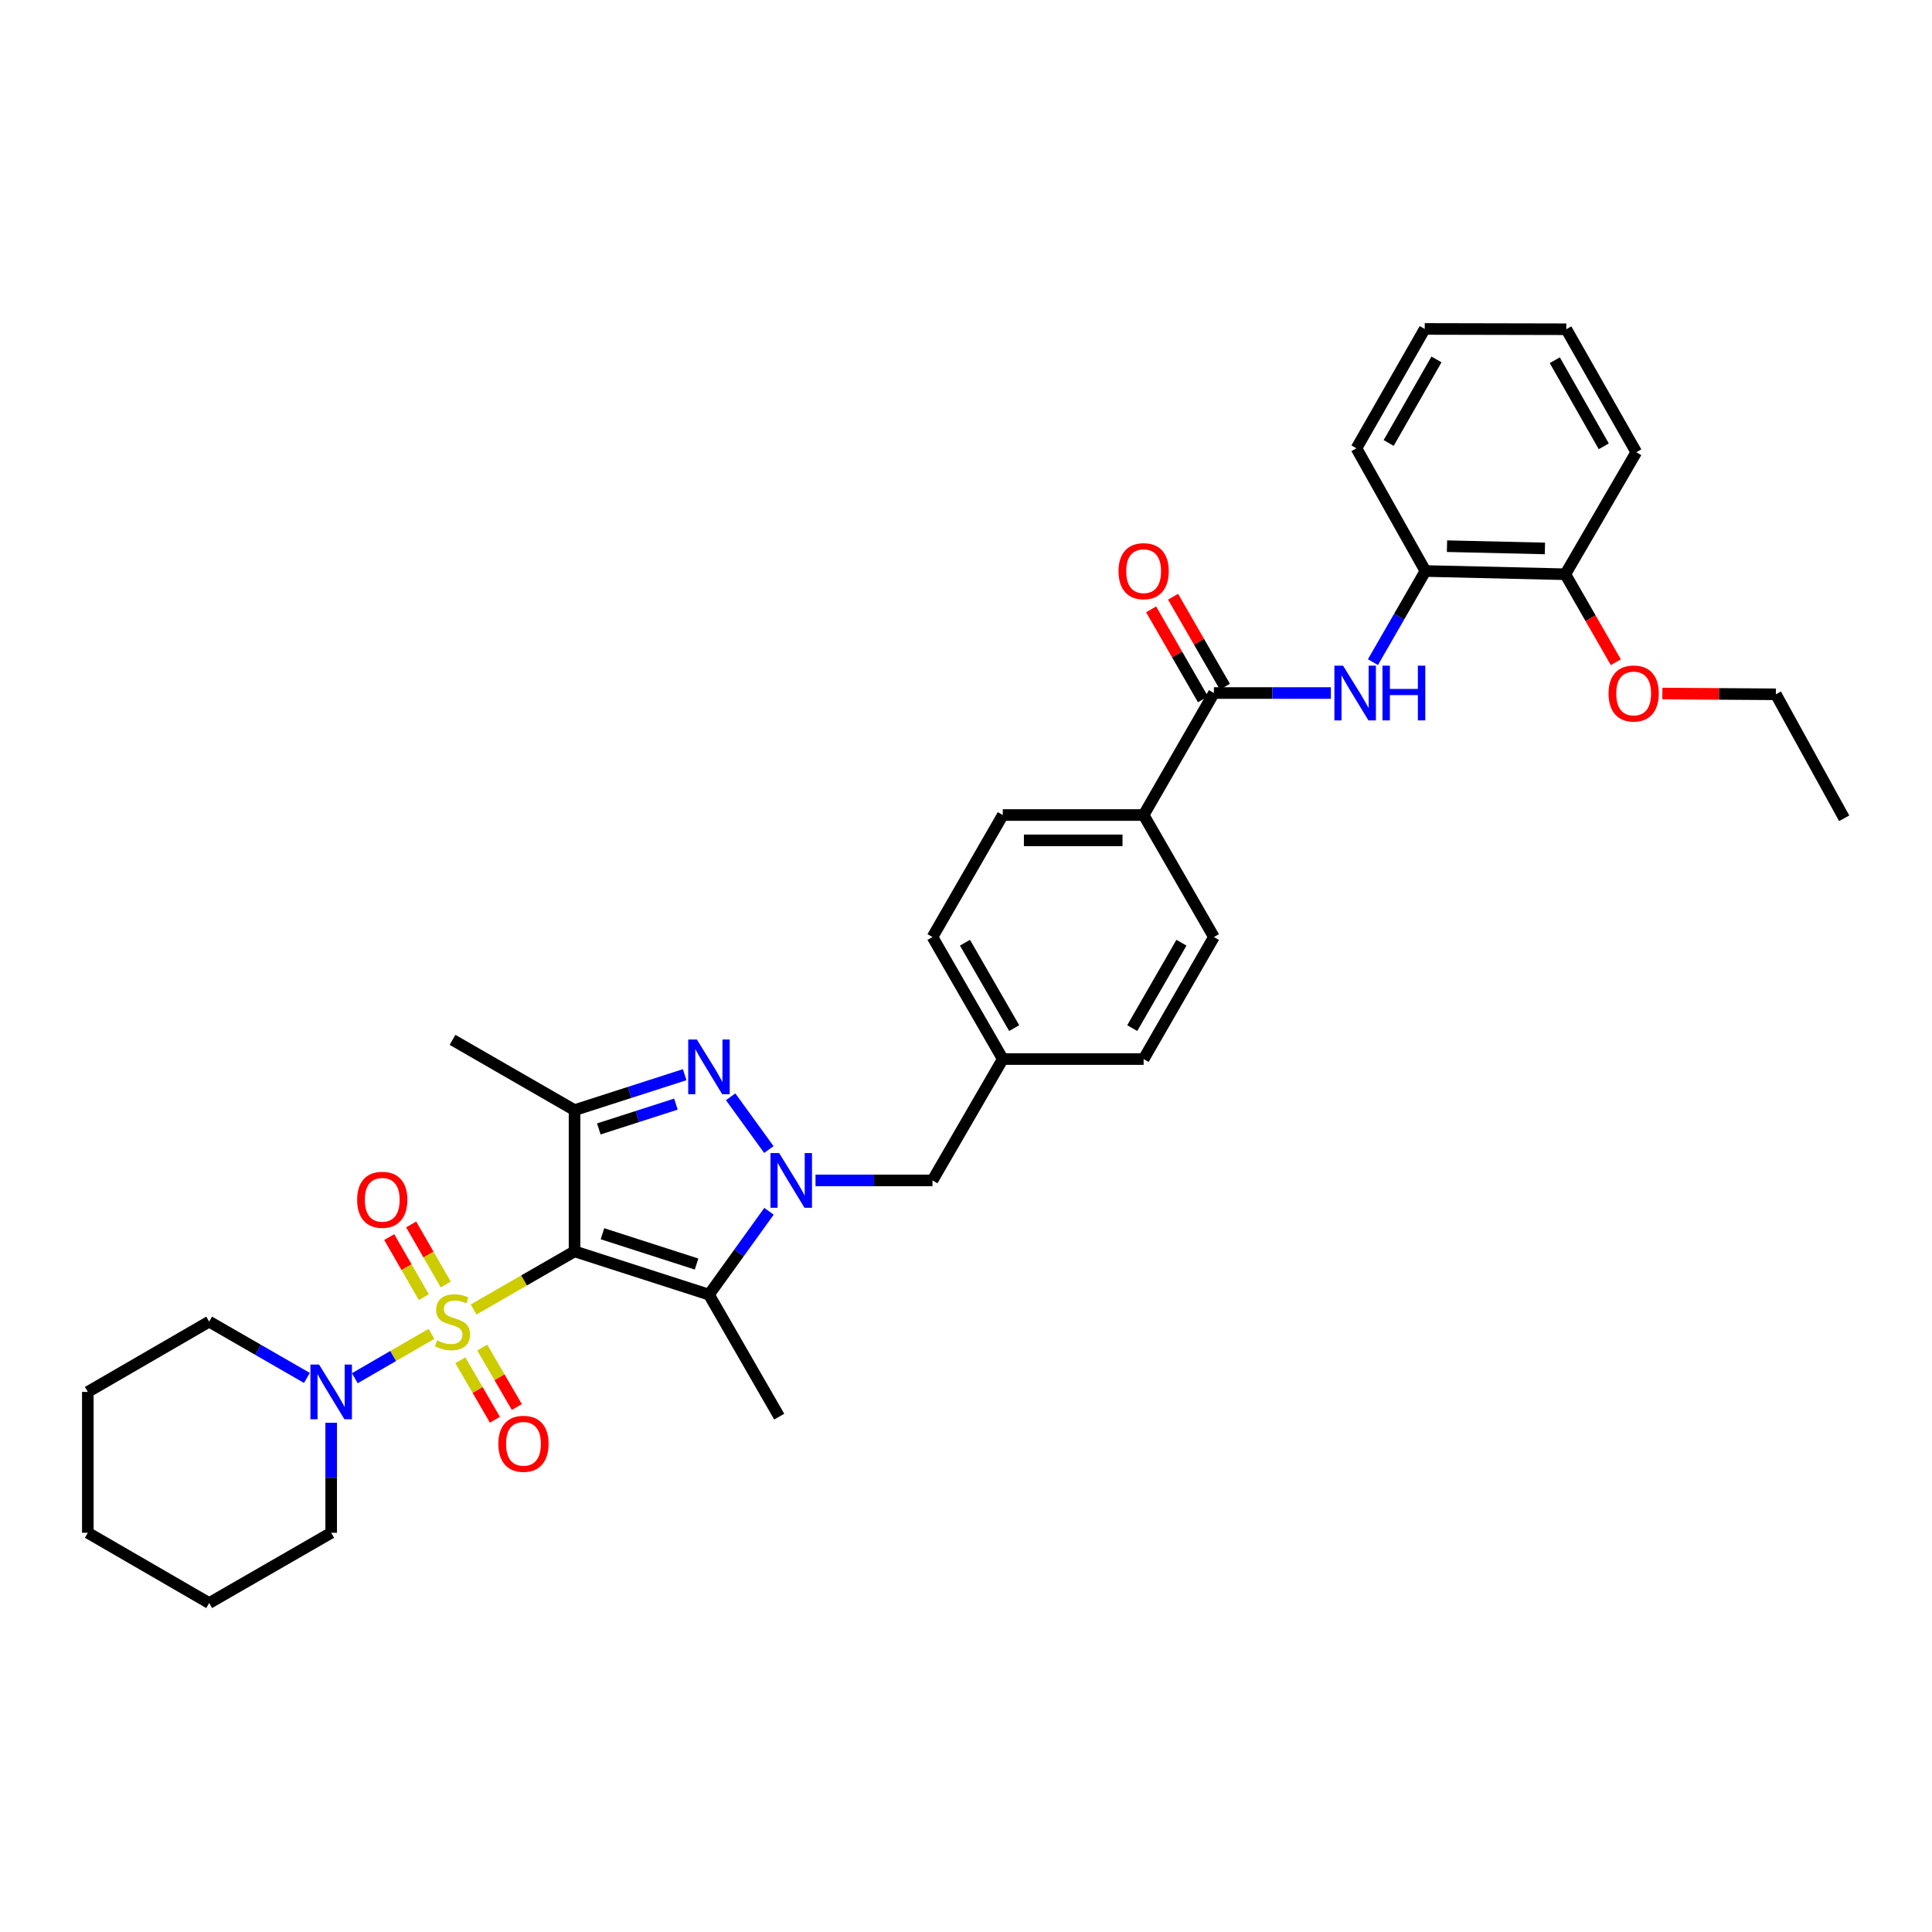 <?xml version='1.0' encoding='iso-8859-1'?>
<svg version='1.1' baseProfile='full'
              xmlns='http://www.w3.org/2000/svg'
                      xmlns:rdkit='http://www.rdkit.org/xml'
                      xmlns:xlink='http://www.w3.org/1999/xlink'
                  xml:space='preserve'
width='1000px' height='1000px' viewBox='0 0 1000 1000'>
<!-- END OF HEADER -->
<rect style='opacity:1.0;fill:#FFFFFF;stroke:none' width='1000' height='1000' x='0' y='0'> </rect>
<path class='bond-0' d='M 245.13,677.796 L 271.256,662.748' style='fill:none;fill-rule:evenodd;stroke:#CCCC00;stroke-width:6px;stroke-linecap:butt;stroke-linejoin:miter;stroke-opacity:1' />
<path class='bond-0' d='M 271.256,662.748 L 297.383,647.699' style='fill:none;fill-rule:evenodd;stroke:#000000;stroke-width:6px;stroke-linecap:butt;stroke-linejoin:miter;stroke-opacity:1' />
<path class='bond-5' d='M 223.333,690.385 L 203.494,701.875' style='fill:none;fill-rule:evenodd;stroke:#CCCC00;stroke-width:6px;stroke-linecap:butt;stroke-linejoin:miter;stroke-opacity:1' />
<path class='bond-5' d='M 203.494,701.875 L 183.655,713.364' style='fill:none;fill-rule:evenodd;stroke:#0000FF;stroke-width:6px;stroke-linecap:butt;stroke-linejoin:miter;stroke-opacity:1' />
<path class='bond-8' d='M 238.275,704.077 L 247.224,719.469' style='fill:none;fill-rule:evenodd;stroke:#CCCC00;stroke-width:6px;stroke-linecap:butt;stroke-linejoin:miter;stroke-opacity:1' />
<path class='bond-8' d='M 247.224,719.469 L 256.174,734.862' style='fill:none;fill-rule:evenodd;stroke:#FF0000;stroke-width:6px;stroke-linecap:butt;stroke-linejoin:miter;stroke-opacity:1' />
<path class='bond-8' d='M 249.607,697.488 L 258.557,712.88' style='fill:none;fill-rule:evenodd;stroke:#CCCC00;stroke-width:6px;stroke-linecap:butt;stroke-linejoin:miter;stroke-opacity:1' />
<path class='bond-8' d='M 258.557,712.88 L 267.506,728.273' style='fill:none;fill-rule:evenodd;stroke:#FF0000;stroke-width:6px;stroke-linecap:butt;stroke-linejoin:miter;stroke-opacity:1' />
<path class='bond-9' d='M 230.725,664.862 L 221.771,649.317' style='fill:none;fill-rule:evenodd;stroke:#CCCC00;stroke-width:6px;stroke-linecap:butt;stroke-linejoin:miter;stroke-opacity:1' />
<path class='bond-9' d='M 221.771,649.317 L 212.817,633.772' style='fill:none;fill-rule:evenodd;stroke:#FF0000;stroke-width:6px;stroke-linecap:butt;stroke-linejoin:miter;stroke-opacity:1' />
<path class='bond-9' d='M 219.366,671.405 L 210.412,655.86' style='fill:none;fill-rule:evenodd;stroke:#CCCC00;stroke-width:6px;stroke-linecap:butt;stroke-linejoin:miter;stroke-opacity:1' />
<path class='bond-9' d='M 210.412,655.86 L 201.458,640.314' style='fill:none;fill-rule:evenodd;stroke:#FF0000;stroke-width:6px;stroke-linecap:butt;stroke-linejoin:miter;stroke-opacity:1' />
<path class='bond-2' d='M 297.383,647.699 L 366.961,670.1' style='fill:none;fill-rule:evenodd;stroke:#000000;stroke-width:6px;stroke-linecap:butt;stroke-linejoin:miter;stroke-opacity:1' />
<path class='bond-2' d='M 311.837,638.581 L 360.542,654.262' style='fill:none;fill-rule:evenodd;stroke:#000000;stroke-width:6px;stroke-linecap:butt;stroke-linejoin:miter;stroke-opacity:1' />
<path class='bond-4' d='M 297.383,647.699 L 297.383,574.603' style='fill:none;fill-rule:evenodd;stroke:#000000;stroke-width:6px;stroke-linecap:butt;stroke-linejoin:miter;stroke-opacity:1' />
<path class='bond-1' d='M 398.032,626.961 L 382.496,648.531' style='fill:none;fill-rule:evenodd;stroke:#0000FF;stroke-width:6px;stroke-linecap:butt;stroke-linejoin:miter;stroke-opacity:1' />
<path class='bond-1' d='M 382.496,648.531 L 366.961,670.1' style='fill:none;fill-rule:evenodd;stroke:#000000;stroke-width:6px;stroke-linecap:butt;stroke-linejoin:miter;stroke-opacity:1' />
<path class='bond-10' d='M 422.11,610.98 L 452.381,610.98' style='fill:none;fill-rule:evenodd;stroke:#0000FF;stroke-width:6px;stroke-linecap:butt;stroke-linejoin:miter;stroke-opacity:1' />
<path class='bond-10' d='M 452.381,610.98 L 482.653,610.98' style='fill:none;fill-rule:evenodd;stroke:#000000;stroke-width:6px;stroke-linecap:butt;stroke-linejoin:miter;stroke-opacity:1' />
<path class='bond-34' d='M 397.967,595.006 L 378.179,567.698' style='fill:none;fill-rule:evenodd;stroke:#0000FF;stroke-width:6px;stroke-linecap:butt;stroke-linejoin:miter;stroke-opacity:1' />
<path class='bond-18' d='M 366.961,670.1 L 403.323,733.255' style='fill:none;fill-rule:evenodd;stroke:#000000;stroke-width:6px;stroke-linecap:butt;stroke-linejoin:miter;stroke-opacity:1' />
<path class='bond-3' d='M 354.394,556.26 L 325.888,565.432' style='fill:none;fill-rule:evenodd;stroke:#0000FF;stroke-width:6px;stroke-linecap:butt;stroke-linejoin:miter;stroke-opacity:1' />
<path class='bond-3' d='M 325.888,565.432 L 297.383,574.603' style='fill:none;fill-rule:evenodd;stroke:#000000;stroke-width:6px;stroke-linecap:butt;stroke-linejoin:miter;stroke-opacity:1' />
<path class='bond-3' d='M 349.857,571.49 L 329.903,577.91' style='fill:none;fill-rule:evenodd;stroke:#0000FF;stroke-width:6px;stroke-linecap:butt;stroke-linejoin:miter;stroke-opacity:1' />
<path class='bond-3' d='M 329.903,577.91 L 309.949,584.331' style='fill:none;fill-rule:evenodd;stroke:#000000;stroke-width:6px;stroke-linecap:butt;stroke-linejoin:miter;stroke-opacity:1' />
<path class='bond-19' d='M 297.383,574.603 L 234.228,538.227' style='fill:none;fill-rule:evenodd;stroke:#000000;stroke-width:6px;stroke-linecap:butt;stroke-linejoin:miter;stroke-opacity:1' />
<path class='bond-22' d='M 158.853,713.216 L 133.56,698.646' style='fill:none;fill-rule:evenodd;stroke:#0000FF;stroke-width:6px;stroke-linecap:butt;stroke-linejoin:miter;stroke-opacity:1' />
<path class='bond-22' d='M 133.56,698.646 L 108.267,684.076' style='fill:none;fill-rule:evenodd;stroke:#000000;stroke-width:6px;stroke-linecap:butt;stroke-linejoin:miter;stroke-opacity:1' />
<path class='bond-23' d='M 171.415,736.435 L 171.415,764.901' style='fill:none;fill-rule:evenodd;stroke:#0000FF;stroke-width:6px;stroke-linecap:butt;stroke-linejoin:miter;stroke-opacity:1' />
<path class='bond-23' d='M 171.415,764.901 L 171.415,793.366' style='fill:none;fill-rule:evenodd;stroke:#000000;stroke-width:6px;stroke-linecap:butt;stroke-linejoin:miter;stroke-opacity:1' />
<path class='bond-6' d='M 628.327,358.71 L 591.943,421.857' style='fill:none;fill-rule:evenodd;stroke:#000000;stroke-width:6px;stroke-linecap:butt;stroke-linejoin:miter;stroke-opacity:1' />
<path class='bond-7' d='M 628.327,358.71 L 658.591,358.71' style='fill:none;fill-rule:evenodd;stroke:#000000;stroke-width:6px;stroke-linecap:butt;stroke-linejoin:miter;stroke-opacity:1' />
<path class='bond-7' d='M 658.591,358.71 L 688.856,358.71' style='fill:none;fill-rule:evenodd;stroke:#0000FF;stroke-width:6px;stroke-linecap:butt;stroke-linejoin:miter;stroke-opacity:1' />
<path class='bond-13' d='M 634.007,355.438 L 620.591,332.151' style='fill:none;fill-rule:evenodd;stroke:#000000;stroke-width:6px;stroke-linecap:butt;stroke-linejoin:miter;stroke-opacity:1' />
<path class='bond-13' d='M 620.591,332.151 L 607.176,308.865' style='fill:none;fill-rule:evenodd;stroke:#FF0000;stroke-width:6px;stroke-linecap:butt;stroke-linejoin:miter;stroke-opacity:1' />
<path class='bond-13' d='M 622.648,361.982 L 609.232,338.695' style='fill:none;fill-rule:evenodd;stroke:#000000;stroke-width:6px;stroke-linecap:butt;stroke-linejoin:miter;stroke-opacity:1' />
<path class='bond-13' d='M 609.232,338.695 L 595.817,315.409' style='fill:none;fill-rule:evenodd;stroke:#FF0000;stroke-width:6px;stroke-linecap:butt;stroke-linejoin:miter;stroke-opacity:1' />
<path class='bond-11' d='M 710.629,342.728 L 724.214,319.141' style='fill:none;fill-rule:evenodd;stroke:#0000FF;stroke-width:6px;stroke-linecap:butt;stroke-linejoin:miter;stroke-opacity:1' />
<path class='bond-11' d='M 724.214,319.141 L 737.8,295.555' style='fill:none;fill-rule:evenodd;stroke:#000000;stroke-width:6px;stroke-linecap:butt;stroke-linejoin:miter;stroke-opacity:1' />
<path class='bond-17' d='M 482.653,610.98 L 519.037,548.167' style='fill:none;fill-rule:evenodd;stroke:#000000;stroke-width:6px;stroke-linecap:butt;stroke-linejoin:miter;stroke-opacity:1' />
<path class='bond-14' d='M 737.8,295.555 L 810.204,297.23' style='fill:none;fill-rule:evenodd;stroke:#000000;stroke-width:6px;stroke-linecap:butt;stroke-linejoin:miter;stroke-opacity:1' />
<path class='bond-14' d='M 748.964,282.701 L 799.646,283.873' style='fill:none;fill-rule:evenodd;stroke:#000000;stroke-width:6px;stroke-linecap:butt;stroke-linejoin:miter;stroke-opacity:1' />
<path class='bond-25' d='M 737.8,295.555 L 702.086,232.043' style='fill:none;fill-rule:evenodd;stroke:#000000;stroke-width:6px;stroke-linecap:butt;stroke-linejoin:miter;stroke-opacity:1' />
<path class='bond-12' d='M 591.943,421.857 L 519.037,421.857' style='fill:none;fill-rule:evenodd;stroke:#000000;stroke-width:6px;stroke-linecap:butt;stroke-linejoin:miter;stroke-opacity:1' />
<path class='bond-12' d='M 581.007,434.966 L 529.973,434.966' style='fill:none;fill-rule:evenodd;stroke:#000000;stroke-width:6px;stroke-linecap:butt;stroke-linejoin:miter;stroke-opacity:1' />
<path class='bond-36' d='M 591.943,421.857 L 628.327,485.012' style='fill:none;fill-rule:evenodd;stroke:#000000;stroke-width:6px;stroke-linecap:butt;stroke-linejoin:miter;stroke-opacity:1' />
<path class='bond-24' d='M 810.204,297.23 L 823.273,319.998' style='fill:none;fill-rule:evenodd;stroke:#000000;stroke-width:6px;stroke-linecap:butt;stroke-linejoin:miter;stroke-opacity:1' />
<path class='bond-24' d='M 823.273,319.998 L 836.343,342.766' style='fill:none;fill-rule:evenodd;stroke:#FF0000;stroke-width:6px;stroke-linecap:butt;stroke-linejoin:miter;stroke-opacity:1' />
<path class='bond-26' d='M 810.204,297.23 L 846.937,234.075' style='fill:none;fill-rule:evenodd;stroke:#000000;stroke-width:6px;stroke-linecap:butt;stroke-linejoin:miter;stroke-opacity:1' />
<path class='bond-15' d='M 628.327,485.012 L 591.943,548.167' style='fill:none;fill-rule:evenodd;stroke:#000000;stroke-width:6px;stroke-linecap:butt;stroke-linejoin:miter;stroke-opacity:1' />
<path class='bond-15' d='M 611.511,487.942 L 586.042,532.15' style='fill:none;fill-rule:evenodd;stroke:#000000;stroke-width:6px;stroke-linecap:butt;stroke-linejoin:miter;stroke-opacity:1' />
<path class='bond-16' d='M 519.037,421.857 L 482.653,485.012' style='fill:none;fill-rule:evenodd;stroke:#000000;stroke-width:6px;stroke-linecap:butt;stroke-linejoin:miter;stroke-opacity:1' />
<path class='bond-20' d='M 519.037,548.167 L 591.943,548.167' style='fill:none;fill-rule:evenodd;stroke:#000000;stroke-width:6px;stroke-linecap:butt;stroke-linejoin:miter;stroke-opacity:1' />
<path class='bond-21' d='M 519.037,548.167 L 482.653,485.012' style='fill:none;fill-rule:evenodd;stroke:#000000;stroke-width:6px;stroke-linecap:butt;stroke-linejoin:miter;stroke-opacity:1' />
<path class='bond-21' d='M 524.938,532.15 L 499.469,487.942' style='fill:none;fill-rule:evenodd;stroke:#000000;stroke-width:6px;stroke-linecap:butt;stroke-linejoin:miter;stroke-opacity:1' />
<path class='bond-28' d='M 108.267,684.076 L 45.455,720.453' style='fill:none;fill-rule:evenodd;stroke:#000000;stroke-width:6px;stroke-linecap:butt;stroke-linejoin:miter;stroke-opacity:1' />
<path class='bond-29' d='M 171.415,793.366 L 108.267,829.743' style='fill:none;fill-rule:evenodd;stroke:#000000;stroke-width:6px;stroke-linecap:butt;stroke-linejoin:miter;stroke-opacity:1' />
<path class='bond-27' d='M 860.423,358.965 L 889.802,359.169' style='fill:none;fill-rule:evenodd;stroke:#FF0000;stroke-width:6px;stroke-linecap:butt;stroke-linejoin:miter;stroke-opacity:1' />
<path class='bond-27' d='M 889.802,359.169 L 919.181,359.372' style='fill:none;fill-rule:evenodd;stroke:#000000;stroke-width:6px;stroke-linecap:butt;stroke-linejoin:miter;stroke-opacity:1' />
<path class='bond-31' d='M 702.086,232.043 L 737.443,170.257' style='fill:none;fill-rule:evenodd;stroke:#000000;stroke-width:6px;stroke-linecap:butt;stroke-linejoin:miter;stroke-opacity:1' />
<path class='bond-31' d='M 718.767,229.286 L 743.517,186.036' style='fill:none;fill-rule:evenodd;stroke:#000000;stroke-width:6px;stroke-linecap:butt;stroke-linejoin:miter;stroke-opacity:1' />
<path class='bond-37' d='M 846.937,234.075 L 810.713,170.41' style='fill:none;fill-rule:evenodd;stroke:#000000;stroke-width:6px;stroke-linecap:butt;stroke-linejoin:miter;stroke-opacity:1' />
<path class='bond-37' d='M 830.11,231.008 L 804.753,186.442' style='fill:none;fill-rule:evenodd;stroke:#000000;stroke-width:6px;stroke-linecap:butt;stroke-linejoin:miter;stroke-opacity:1' />
<path class='bond-30' d='M 919.181,359.372 L 954.545,423.54' style='fill:none;fill-rule:evenodd;stroke:#000000;stroke-width:6px;stroke-linecap:butt;stroke-linejoin:miter;stroke-opacity:1' />
<path class='bond-35' d='M 45.455,720.453 L 45.455,793.366' style='fill:none;fill-rule:evenodd;stroke:#000000;stroke-width:6px;stroke-linecap:butt;stroke-linejoin:miter;stroke-opacity:1' />
<path class='bond-33' d='M 108.267,829.743 L 45.455,793.366' style='fill:none;fill-rule:evenodd;stroke:#000000;stroke-width:6px;stroke-linecap:butt;stroke-linejoin:miter;stroke-opacity:1' />
<path class='bond-32' d='M 737.443,170.257 L 810.713,170.41' style='fill:none;fill-rule:evenodd;stroke:#000000;stroke-width:6px;stroke-linecap:butt;stroke-linejoin:miter;stroke-opacity:1' />
<path  class='atom-0' d='M 226.228 693.796
Q 226.548 693.916, 227.868 694.476
Q 229.188 695.036, 230.628 695.396
Q 232.108 695.716, 233.548 695.716
Q 236.228 695.716, 237.788 694.436
Q 239.348 693.116, 239.348 690.836
Q 239.348 689.276, 238.548 688.316
Q 237.788 687.356, 236.588 686.836
Q 235.388 686.316, 233.388 685.716
Q 230.868 684.956, 229.348 684.236
Q 227.868 683.516, 226.788 681.996
Q 225.748 680.476, 225.748 677.916
Q 225.748 674.356, 228.148 672.156
Q 230.588 669.956, 235.388 669.956
Q 238.668 669.956, 242.388 671.516
L 241.468 674.596
Q 238.068 673.196, 235.508 673.196
Q 232.748 673.196, 231.228 674.356
Q 229.708 675.476, 229.748 677.436
Q 229.748 678.956, 230.508 679.876
Q 231.308 680.796, 232.428 681.316
Q 233.588 681.836, 235.508 682.436
Q 238.068 683.236, 239.588 684.036
Q 241.108 684.836, 242.188 686.476
Q 243.308 688.076, 243.308 690.836
Q 243.308 694.756, 240.668 696.876
Q 238.068 698.956, 233.708 698.956
Q 231.188 698.956, 229.268 698.396
Q 227.388 697.876, 225.148 696.956
L 226.228 693.796
' fill='#CCCC00'/>
<path  class='atom-2' d='M 403.282 596.82
L 412.562 611.82
Q 413.482 613.3, 414.962 615.98
Q 416.442 618.66, 416.522 618.82
L 416.522 596.82
L 420.282 596.82
L 420.282 625.14
L 416.402 625.14
L 406.442 608.74
Q 405.282 606.82, 404.042 604.62
Q 402.842 602.42, 402.482 601.74
L 402.482 625.14
L 398.802 625.14
L 398.802 596.82
L 403.282 596.82
' fill='#0000FF'/>
<path  class='atom-4' d='M 360.701 538.056
L 369.981 553.056
Q 370.901 554.536, 372.381 557.216
Q 373.861 559.896, 373.941 560.056
L 373.941 538.056
L 377.701 538.056
L 377.701 566.376
L 373.821 566.376
L 363.861 549.976
Q 362.701 548.056, 361.461 545.856
Q 360.261 543.656, 359.901 542.976
L 359.901 566.376
L 356.221 566.376
L 356.221 538.056
L 360.701 538.056
' fill='#0000FF'/>
<path  class='atom-6' d='M 165.155 706.293
L 174.435 721.293
Q 175.355 722.773, 176.835 725.453
Q 178.315 728.133, 178.395 728.293
L 178.395 706.293
L 182.155 706.293
L 182.155 734.613
L 178.275 734.613
L 168.315 718.213
Q 167.155 716.293, 165.915 714.093
Q 164.715 711.893, 164.355 711.213
L 164.355 734.613
L 160.675 734.613
L 160.675 706.293
L 165.155 706.293
' fill='#0000FF'/>
<path  class='atom-8' d='M 695.163 344.55
L 704.443 359.55
Q 705.363 361.03, 706.843 363.71
Q 708.323 366.39, 708.403 366.55
L 708.403 344.55
L 712.163 344.55
L 712.163 372.87
L 708.283 372.87
L 698.323 356.47
Q 697.163 354.55, 695.923 352.35
Q 694.723 350.15, 694.363 349.47
L 694.363 372.87
L 690.683 372.87
L 690.683 344.55
L 695.163 344.55
' fill='#0000FF'/>
<path  class='atom-8' d='M 715.563 344.55
L 719.403 344.55
L 719.403 356.59
L 733.883 356.59
L 733.883 344.55
L 737.723 344.55
L 737.723 372.87
L 733.883 372.87
L 733.883 359.79
L 719.403 359.79
L 719.403 372.87
L 715.563 372.87
L 715.563 344.55
' fill='#0000FF'/>
<path  class='atom-9' d='M 257.947 747.311
Q 257.947 740.511, 261.307 736.711
Q 264.667 732.911, 270.947 732.911
Q 277.227 732.911, 280.587 736.711
Q 283.947 740.511, 283.947 747.311
Q 283.947 754.191, 280.547 758.111
Q 277.147 761.991, 270.947 761.991
Q 264.707 761.991, 261.307 758.111
Q 257.947 754.231, 257.947 747.311
M 270.947 758.791
Q 275.267 758.791, 277.587 755.911
Q 279.947 752.991, 279.947 747.311
Q 279.947 741.751, 277.587 738.951
Q 275.267 736.111, 270.947 736.111
Q 266.627 736.111, 264.267 738.911
Q 261.947 741.711, 261.947 747.311
Q 261.947 753.031, 264.267 755.911
Q 266.627 758.791, 270.947 758.791
' fill='#FF0000'/>
<path  class='atom-10' d='M 184.851 621.001
Q 184.851 614.201, 188.211 610.401
Q 191.571 606.601, 197.851 606.601
Q 204.131 606.601, 207.491 610.401
Q 210.851 614.201, 210.851 621.001
Q 210.851 627.881, 207.451 631.801
Q 204.051 635.681, 197.851 635.681
Q 191.611 635.681, 188.211 631.801
Q 184.851 627.921, 184.851 621.001
M 197.851 632.481
Q 202.171 632.481, 204.491 629.601
Q 206.851 626.681, 206.851 621.001
Q 206.851 615.441, 204.491 612.641
Q 202.171 609.801, 197.851 609.801
Q 193.531 609.801, 191.171 612.601
Q 188.851 615.401, 188.851 621.001
Q 188.851 626.721, 191.171 629.601
Q 193.531 632.481, 197.851 632.481
' fill='#FF0000'/>
<path  class='atom-14' d='M 578.943 295.635
Q 578.943 288.835, 582.303 285.035
Q 585.663 281.235, 591.943 281.235
Q 598.223 281.235, 601.583 285.035
Q 604.943 288.835, 604.943 295.635
Q 604.943 302.515, 601.543 306.435
Q 598.143 310.315, 591.943 310.315
Q 585.703 310.315, 582.303 306.435
Q 578.943 302.555, 578.943 295.635
M 591.943 307.115
Q 596.263 307.115, 598.583 304.235
Q 600.943 301.315, 600.943 295.635
Q 600.943 290.075, 598.583 287.275
Q 596.263 284.435, 591.943 284.435
Q 587.623 284.435, 585.263 287.235
Q 582.943 290.035, 582.943 295.635
Q 582.943 301.355, 585.263 304.235
Q 587.623 307.115, 591.943 307.115
' fill='#FF0000'/>
<path  class='atom-25' d='M 832.583 358.943
Q 832.583 352.143, 835.943 348.343
Q 839.303 344.543, 845.583 344.543
Q 851.863 344.543, 855.223 348.343
Q 858.583 352.143, 858.583 358.943
Q 858.583 365.823, 855.183 369.743
Q 851.783 373.623, 845.583 373.623
Q 839.343 373.623, 835.943 369.743
Q 832.583 365.863, 832.583 358.943
M 845.583 370.423
Q 849.903 370.423, 852.223 367.543
Q 854.583 364.623, 854.583 358.943
Q 854.583 353.383, 852.223 350.583
Q 849.903 347.743, 845.583 347.743
Q 841.263 347.743, 838.903 350.543
Q 836.583 353.343, 836.583 358.943
Q 836.583 364.663, 838.903 367.543
Q 841.263 370.423, 845.583 370.423
' fill='#FF0000'/>
</svg>
